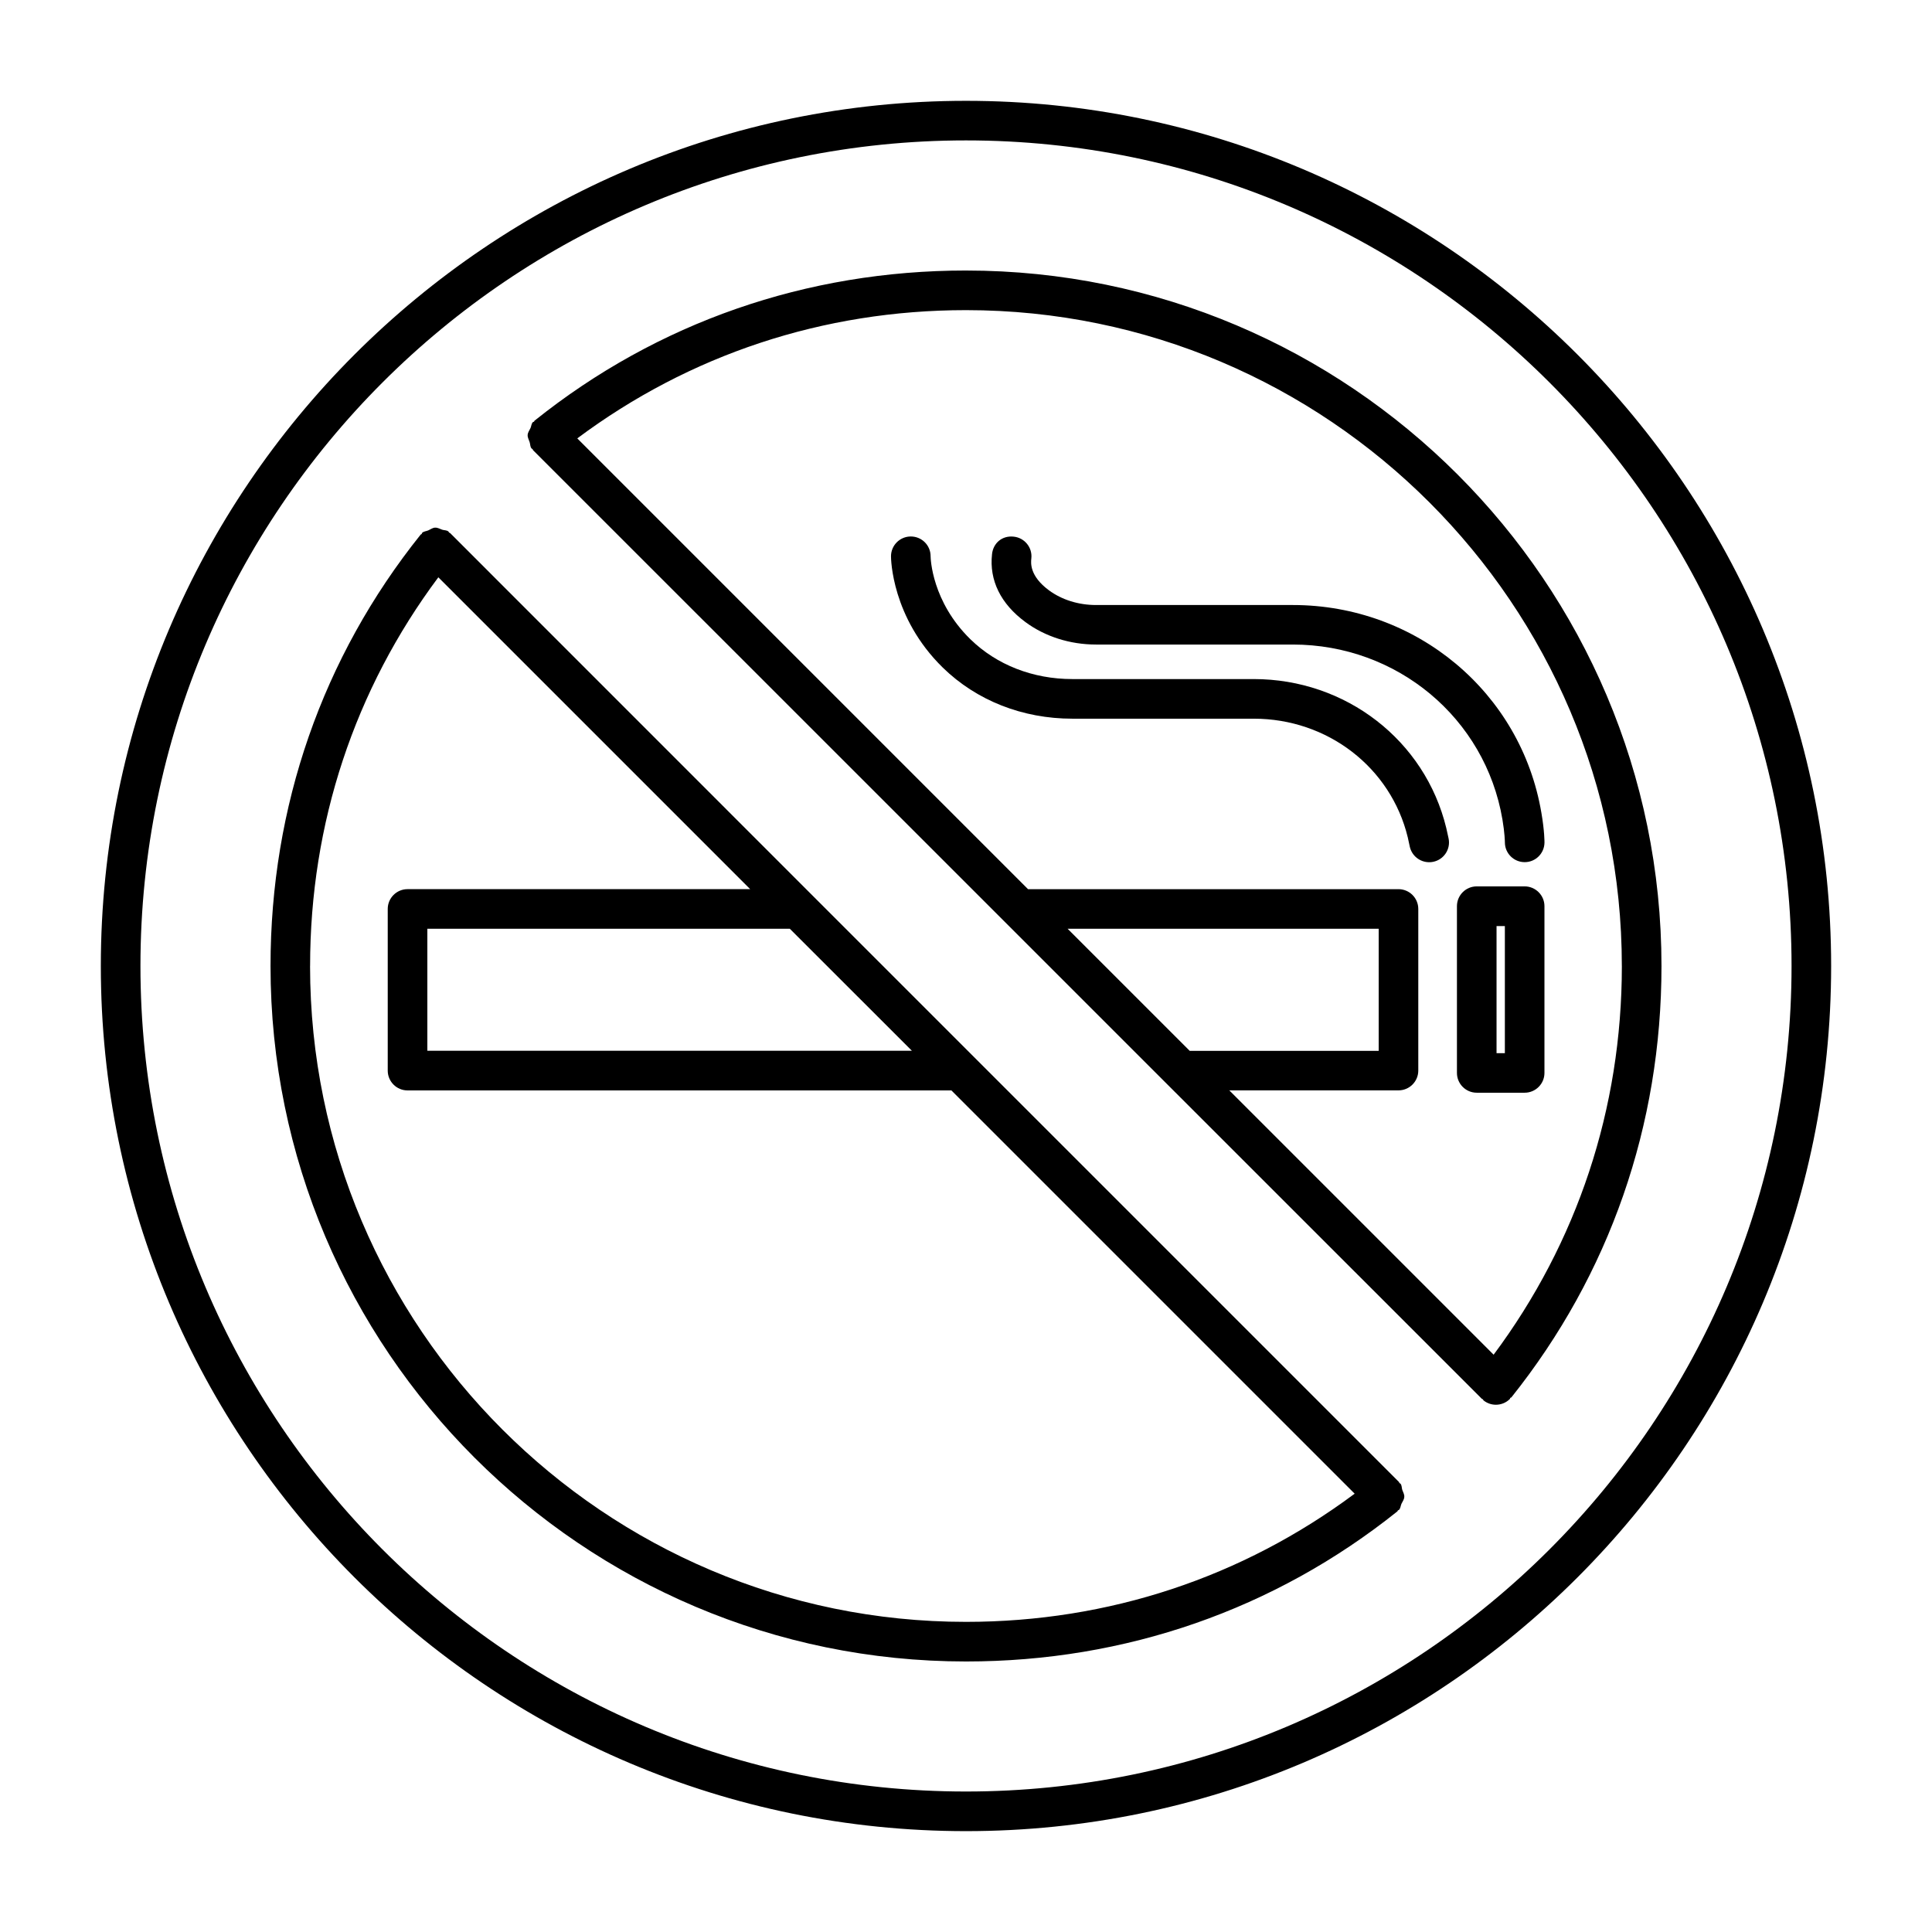 <?xml version="1.0" encoding="UTF-8"?>
<!-- Uploaded to: SVG Repo, www.svgrepo.com, Generator: SVG Repo Mixer Tools -->
<svg fill="#000000" width="800px" height="800px" version="1.1" viewBox="144 144 512 512" xmlns="http://www.w3.org/2000/svg">
 <g>
  <path d="m400 170.72c-126.41 0-229.28 102.86-229.28 229.28s102.86 229.27 229.28 229.27 229.27-102.86 229.27-229.27-102.86-229.28-229.27-229.28zm0 448.05c-120.64 0-218.78-98.137-218.78-218.78 0-120.64 98.137-218.78 218.78-218.78 120.64 0 218.78 98.137 218.78 218.78 0 120.64-98.137 218.78-218.78 218.78z"/>
  <path d="m400 215.69c-42.277 0-81.805 13.75-114.32 39.781-0.105 0.062-0.086 0.188-0.148 0.273-0.082 0.062-0.207 0.039-0.293 0.105-0.441 0.441-0.418 1.07-0.652 1.594-0.293 0.629-0.715 1.156-0.754 1.828-0.043 0.691 0.316 1.238 0.523 1.887 0.191 0.566 0.105 1.199 0.504 1.68 0.066 0.105 0.191 0.086 0.273 0.168 0.062 0.082 0.043 0.211 0.105 0.273l125.32 125.3 42.805 42.805 0.02 0.02 83.34 83.316c0.082 0.082 0.211 0.043 0.273 0.125 0.082 0.082 0.062 0.211 0.148 0.273 0.965 0.777 2.141 1.156 3.273 1.156 1.344 0 2.688-0.504 3.715-1.531 0.082-0.082 0.043-0.211 0.125-0.293 0.062-0.082 0.188-0.043 0.273-0.125 26.008-32.559 39.781-72.086 39.781-114.32-0.004-101.62-82.672-184.31-184.31-184.31zm173.81 184.31c0 37.828-11.82 73.262-33.984 103.01l-70.051-70.051h44.84c2.898 0 5.246-2.352 5.246-5.246v-42.828c0-2.898-2.352-5.246-5.246-5.246h-98.18l-119.45-119.46c29.703-22.168 65.156-33.988 103.01-33.988 95.828 0 173.81 77.984 173.81 173.82zm-146.88-9.867h82.438v32.348h-50.086z"/>
  <path d="m515.62 538.84c-0.188-0.566-0.082-1.176-0.484-1.66-0.062-0.082-0.188-0.062-0.273-0.148-0.062-0.082-0.043-0.211-0.105-0.273l-155.57-155.57-95.914-95.934c-0.082-0.082-0.207-0.062-0.289-0.125-0.062-0.082-0.043-0.207-0.148-0.273-0.48-0.398-1.09-0.293-1.656-0.48-0.652-0.23-1.219-0.59-1.91-0.547-0.652 0.043-1.137 0.441-1.746 0.715-0.566 0.25-1.219 0.23-1.68 0.691-0.062 0.086-0.039 0.211-0.102 0.293-0.086 0.062-0.211 0.062-0.273 0.148-26.031 32.516-39.781 72.043-39.781 114.32 0 101.64 82.668 184.31 184.31 184.31 42.258 0 81.785-13.75 114.32-39.781 0.082-0.062 0.062-0.188 0.148-0.273 0.082-0.062 0.211-0.043 0.273-0.125 0.441-0.441 0.418-1.07 0.652-1.594 0.293-0.629 0.715-1.133 0.754-1.828 0.062-0.648-0.293-1.215-0.527-1.867zm-129.96-116.38h-128.41v-32.328h96.059zm-159.48-22.461c0-37.848 11.82-73.305 33.984-103.01l82.645 82.645h-90.809c-2.898 0-5.246 2.352-5.246 5.246v42.844c0 2.898 2.352 5.246 5.246 5.246h144.13l106.87 106.87c-29.746 22.152-65.18 33.969-103.01 33.969-95.832 0-173.82-77.984-173.82-173.81z"/>
  <path d="m548.05 378.9h-12.699c-2.898 0-5.246 2.352-5.246 5.246v44.188c0 2.898 2.352 5.246 5.246 5.246h12.699c2.898 0 5.246-2.352 5.246-5.246v-44.188c0.004-2.894-2.371-5.246-5.246-5.246zm-5.246 44.207h-2.203v-33.691h2.203z"/>
  <path d="m415.74 308.85c5.184 3.84 11.82 5.961 18.727 5.961h52.145c27.625 0 50.988 19.48 55.547 46.352 0.609 3.59 0.652 5.898 0.652 6.109 0.02 2.875 2.352 5.207 5.246 5.207 2.898 0 5.227-2.332 5.246-5.227 0 0 0.02-3.043-0.82-7.852-5.394-31.906-33.105-55.062-65.875-55.062h-52.145c-4.66 0-9.09-1.387-12.492-3.906-5.144-3.801-4.785-7.285-4.66-8.418 0.336-2.875-1.762-5.481-4.641-5.793-3.148-0.355-5.481 1.762-5.773 4.641-0.77 6.926 2.293 13.16 8.844 17.988z"/>
  <path d="m393.85 320.92c8.941 8.734 21.141 13.539 34.344 13.539h48.07c19.566 0 36.316 12.93 40.809 31.445l0.523 2.414c0.523 2.477 2.707 4.176 5.144 4.176 0.355 0 0.715-0.02 1.07-0.105 2.856-0.586 4.68-3.379 4.074-6.215l-0.609-2.75c-5.648-23.238-26.617-39.465-51.031-39.465h-48.07c-10.453 0-20.047-3.758-26.996-10.539-10.223-9.992-10.559-21.41-10.559-22.02 0-2.898-2.352-5.227-5.246-5.227-2.898 0-5.246 2.352-5.246 5.246-0.008 0.637 0.16 16.234 13.723 29.5z"/>
 </g>
</svg>